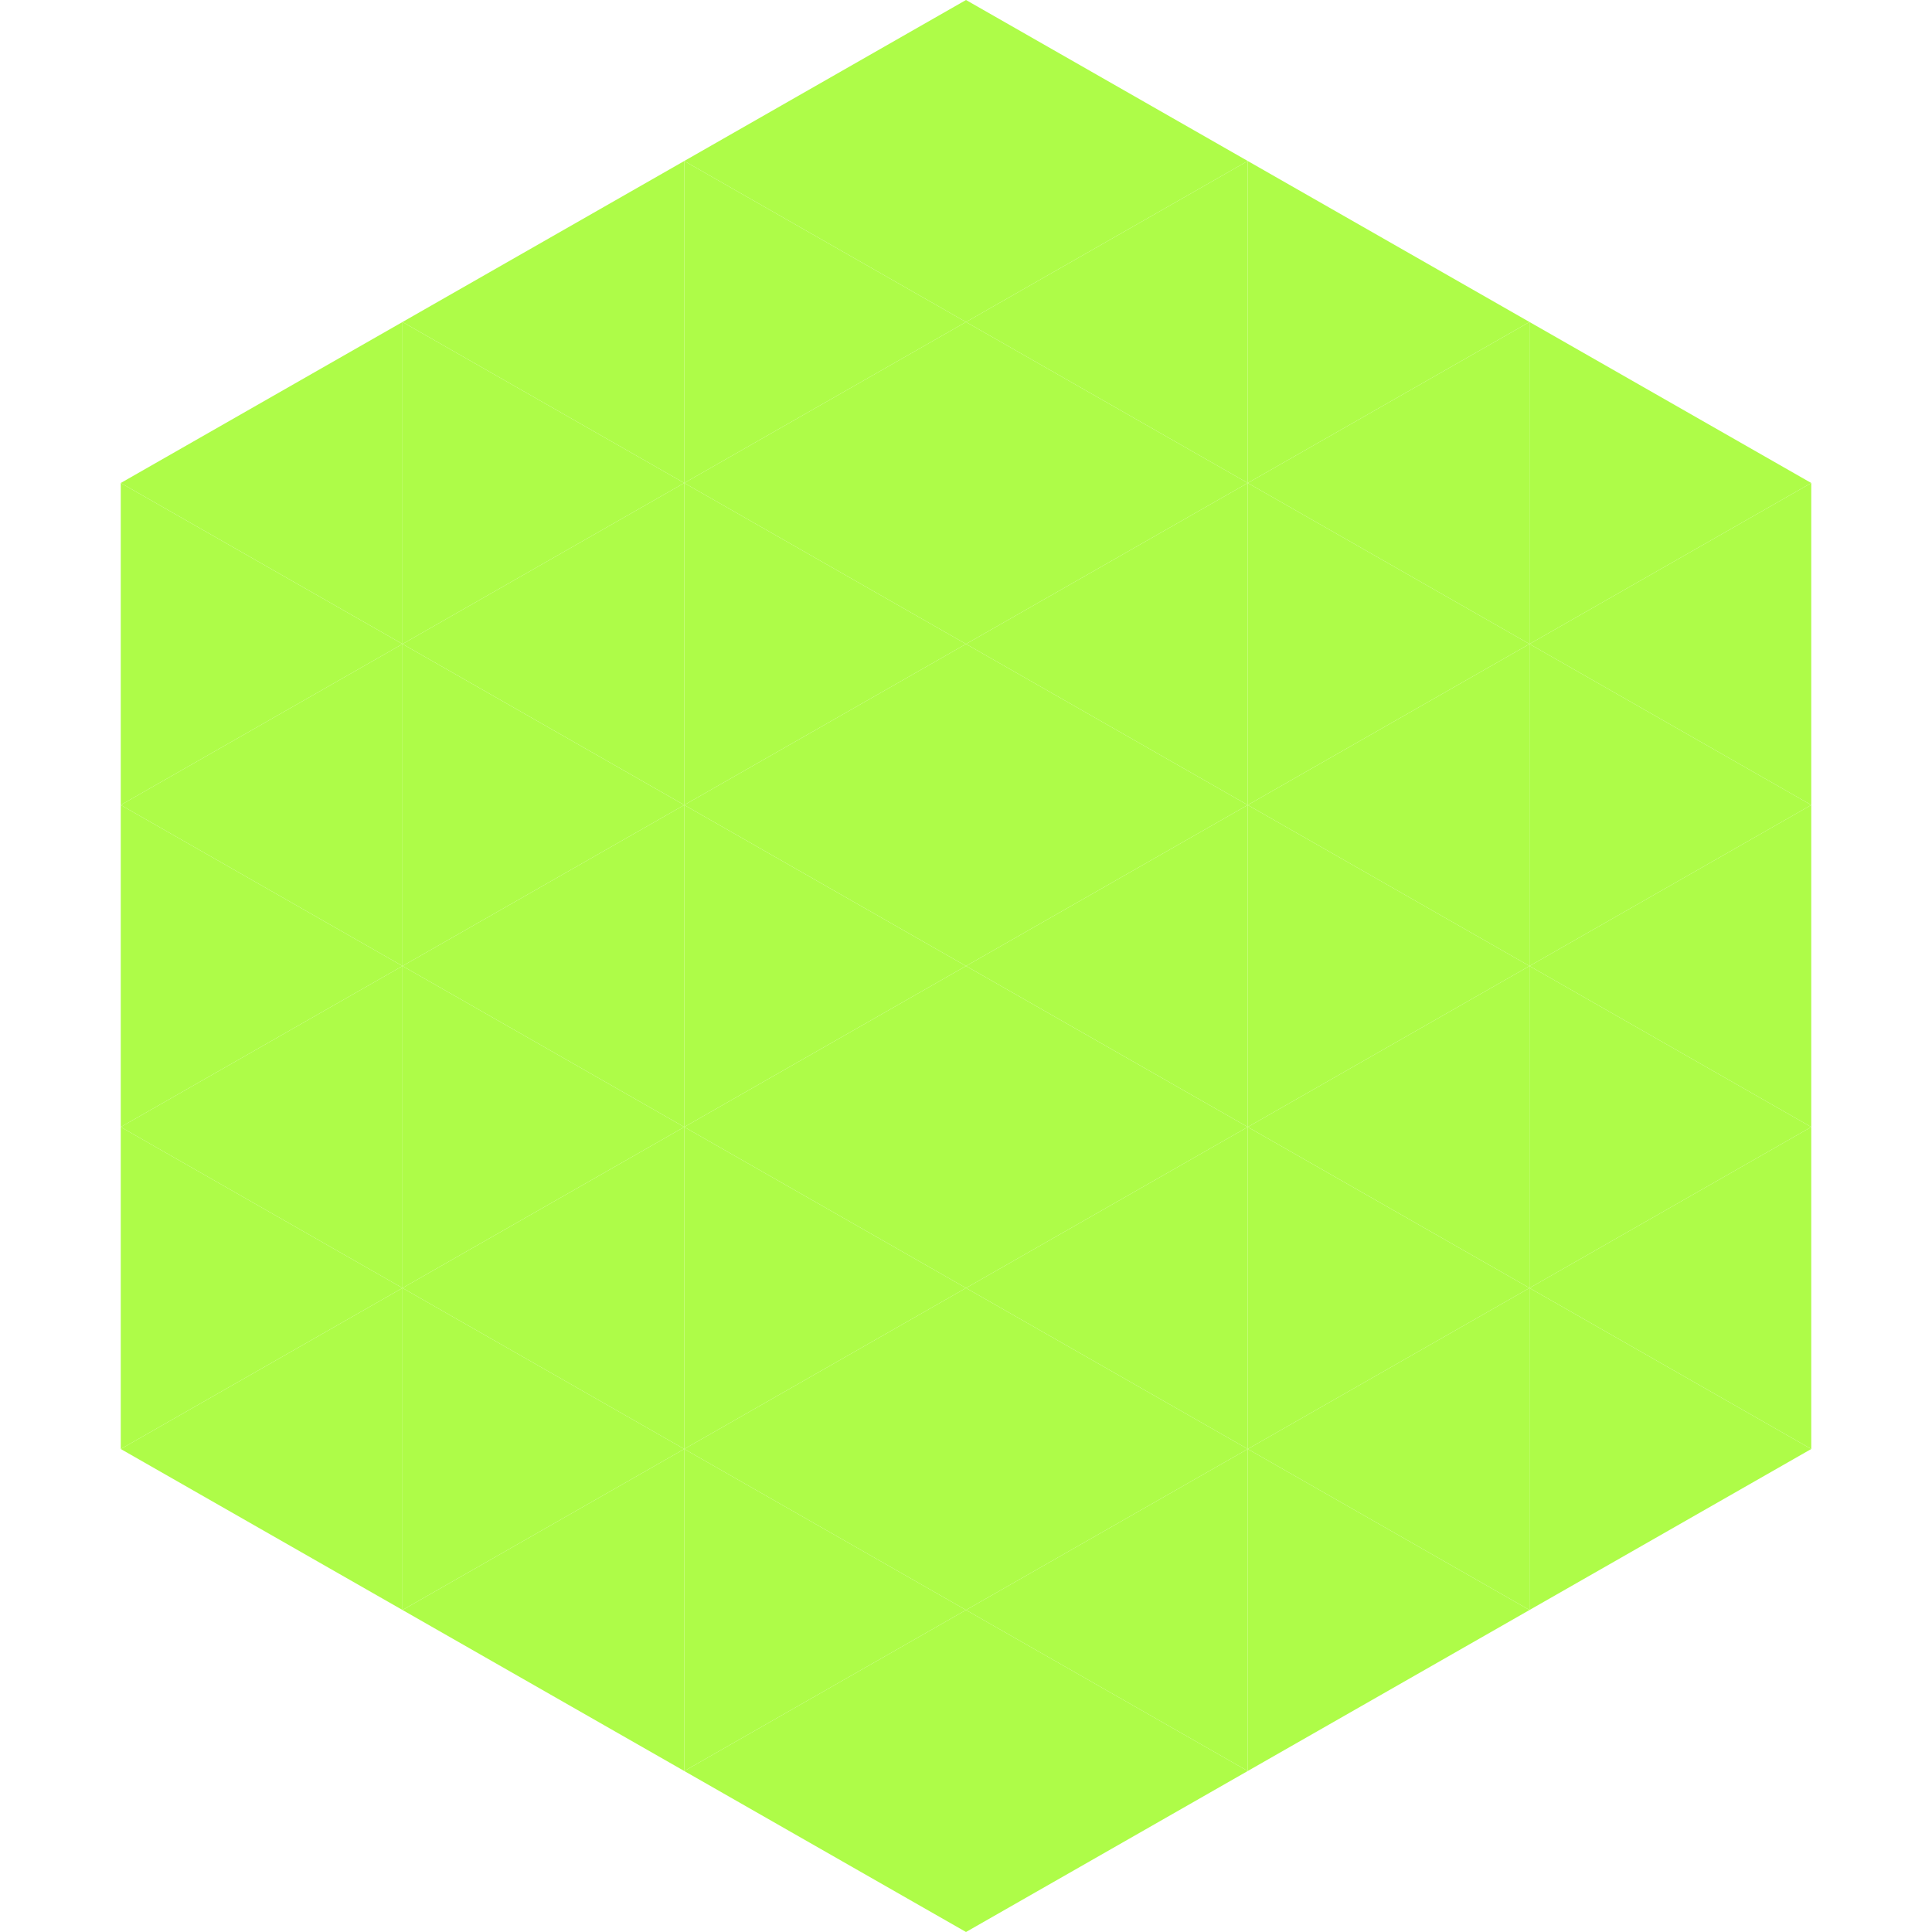 <?xml version="1.0"?>
<!-- Generated by SVGo -->
<svg width="240" height="240"
     xmlns="http://www.w3.org/2000/svg"
     xmlns:xlink="http://www.w3.org/1999/xlink">
<polygon points="50,40 15,60 50,80" style="fill:rgb(174,252,72)" />
<polygon points="190,40 225,60 190,80" style="fill:rgb(174,252,72)" />
<polygon points="15,60 50,80 15,100" style="fill:rgb(174,252,72)" />
<polygon points="225,60 190,80 225,100" style="fill:rgb(174,252,72)" />
<polygon points="50,80 15,100 50,120" style="fill:rgb(174,252,72)" />
<polygon points="190,80 225,100 190,120" style="fill:rgb(174,252,72)" />
<polygon points="15,100 50,120 15,140" style="fill:rgb(174,252,72)" />
<polygon points="225,100 190,120 225,140" style="fill:rgb(174,252,72)" />
<polygon points="50,120 15,140 50,160" style="fill:rgb(174,252,72)" />
<polygon points="190,120 225,140 190,160" style="fill:rgb(174,252,72)" />
<polygon points="15,140 50,160 15,180" style="fill:rgb(174,252,72)" />
<polygon points="225,140 190,160 225,180" style="fill:rgb(174,252,72)" />
<polygon points="50,160 15,180 50,200" style="fill:rgb(174,252,72)" />
<polygon points="190,160 225,180 190,200" style="fill:rgb(174,252,72)" />
<polygon points="15,180 50,200 15,220" style="fill:rgb(255,255,255); fill-opacity:0" />
<polygon points="225,180 190,200 225,220" style="fill:rgb(255,255,255); fill-opacity:0" />
<polygon points="50,0 85,20 50,40" style="fill:rgb(255,255,255); fill-opacity:0" />
<polygon points="190,0 155,20 190,40" style="fill:rgb(255,255,255); fill-opacity:0" />
<polygon points="85,20 50,40 85,60" style="fill:rgb(174,252,72)" />
<polygon points="155,20 190,40 155,60" style="fill:rgb(174,252,72)" />
<polygon points="50,40 85,60 50,80" style="fill:rgb(174,252,72)" />
<polygon points="190,40 155,60 190,80" style="fill:rgb(174,252,72)" />
<polygon points="85,60 50,80 85,100" style="fill:rgb(174,252,72)" />
<polygon points="155,60 190,80 155,100" style="fill:rgb(174,252,72)" />
<polygon points="50,80 85,100 50,120" style="fill:rgb(174,252,72)" />
<polygon points="190,80 155,100 190,120" style="fill:rgb(174,252,72)" />
<polygon points="85,100 50,120 85,140" style="fill:rgb(174,252,72)" />
<polygon points="155,100 190,120 155,140" style="fill:rgb(174,252,72)" />
<polygon points="50,120 85,140 50,160" style="fill:rgb(174,252,72)" />
<polygon points="190,120 155,140 190,160" style="fill:rgb(174,252,72)" />
<polygon points="85,140 50,160 85,180" style="fill:rgb(174,252,72)" />
<polygon points="155,140 190,160 155,180" style="fill:rgb(174,252,72)" />
<polygon points="50,160 85,180 50,200" style="fill:rgb(174,252,72)" />
<polygon points="190,160 155,180 190,200" style="fill:rgb(174,252,72)" />
<polygon points="85,180 50,200 85,220" style="fill:rgb(174,252,72)" />
<polygon points="155,180 190,200 155,220" style="fill:rgb(174,252,72)" />
<polygon points="120,0 85,20 120,40" style="fill:rgb(174,252,72)" />
<polygon points="120,0 155,20 120,40" style="fill:rgb(174,252,72)" />
<polygon points="85,20 120,40 85,60" style="fill:rgb(174,252,72)" />
<polygon points="155,20 120,40 155,60" style="fill:rgb(174,252,72)" />
<polygon points="120,40 85,60 120,80" style="fill:rgb(174,252,72)" />
<polygon points="120,40 155,60 120,80" style="fill:rgb(174,252,72)" />
<polygon points="85,60 120,80 85,100" style="fill:rgb(174,252,72)" />
<polygon points="155,60 120,80 155,100" style="fill:rgb(174,252,72)" />
<polygon points="120,80 85,100 120,120" style="fill:rgb(174,252,72)" />
<polygon points="120,80 155,100 120,120" style="fill:rgb(174,252,72)" />
<polygon points="85,100 120,120 85,140" style="fill:rgb(174,252,72)" />
<polygon points="155,100 120,120 155,140" style="fill:rgb(174,252,72)" />
<polygon points="120,120 85,140 120,160" style="fill:rgb(174,252,72)" />
<polygon points="120,120 155,140 120,160" style="fill:rgb(174,252,72)" />
<polygon points="85,140 120,160 85,180" style="fill:rgb(174,252,72)" />
<polygon points="155,140 120,160 155,180" style="fill:rgb(174,252,72)" />
<polygon points="120,160 85,180 120,200" style="fill:rgb(174,252,72)" />
<polygon points="120,160 155,180 120,200" style="fill:rgb(174,252,72)" />
<polygon points="85,180 120,200 85,220" style="fill:rgb(174,252,72)" />
<polygon points="155,180 120,200 155,220" style="fill:rgb(174,252,72)" />
<polygon points="120,200 85,220 120,240" style="fill:rgb(174,252,72)" />
<polygon points="120,200 155,220 120,240" style="fill:rgb(174,252,72)" />
<polygon points="85,220 120,240 85,260" style="fill:rgb(255,255,255); fill-opacity:0" />
<polygon points="155,220 120,240 155,260" style="fill:rgb(255,255,255); fill-opacity:0" />
</svg>
